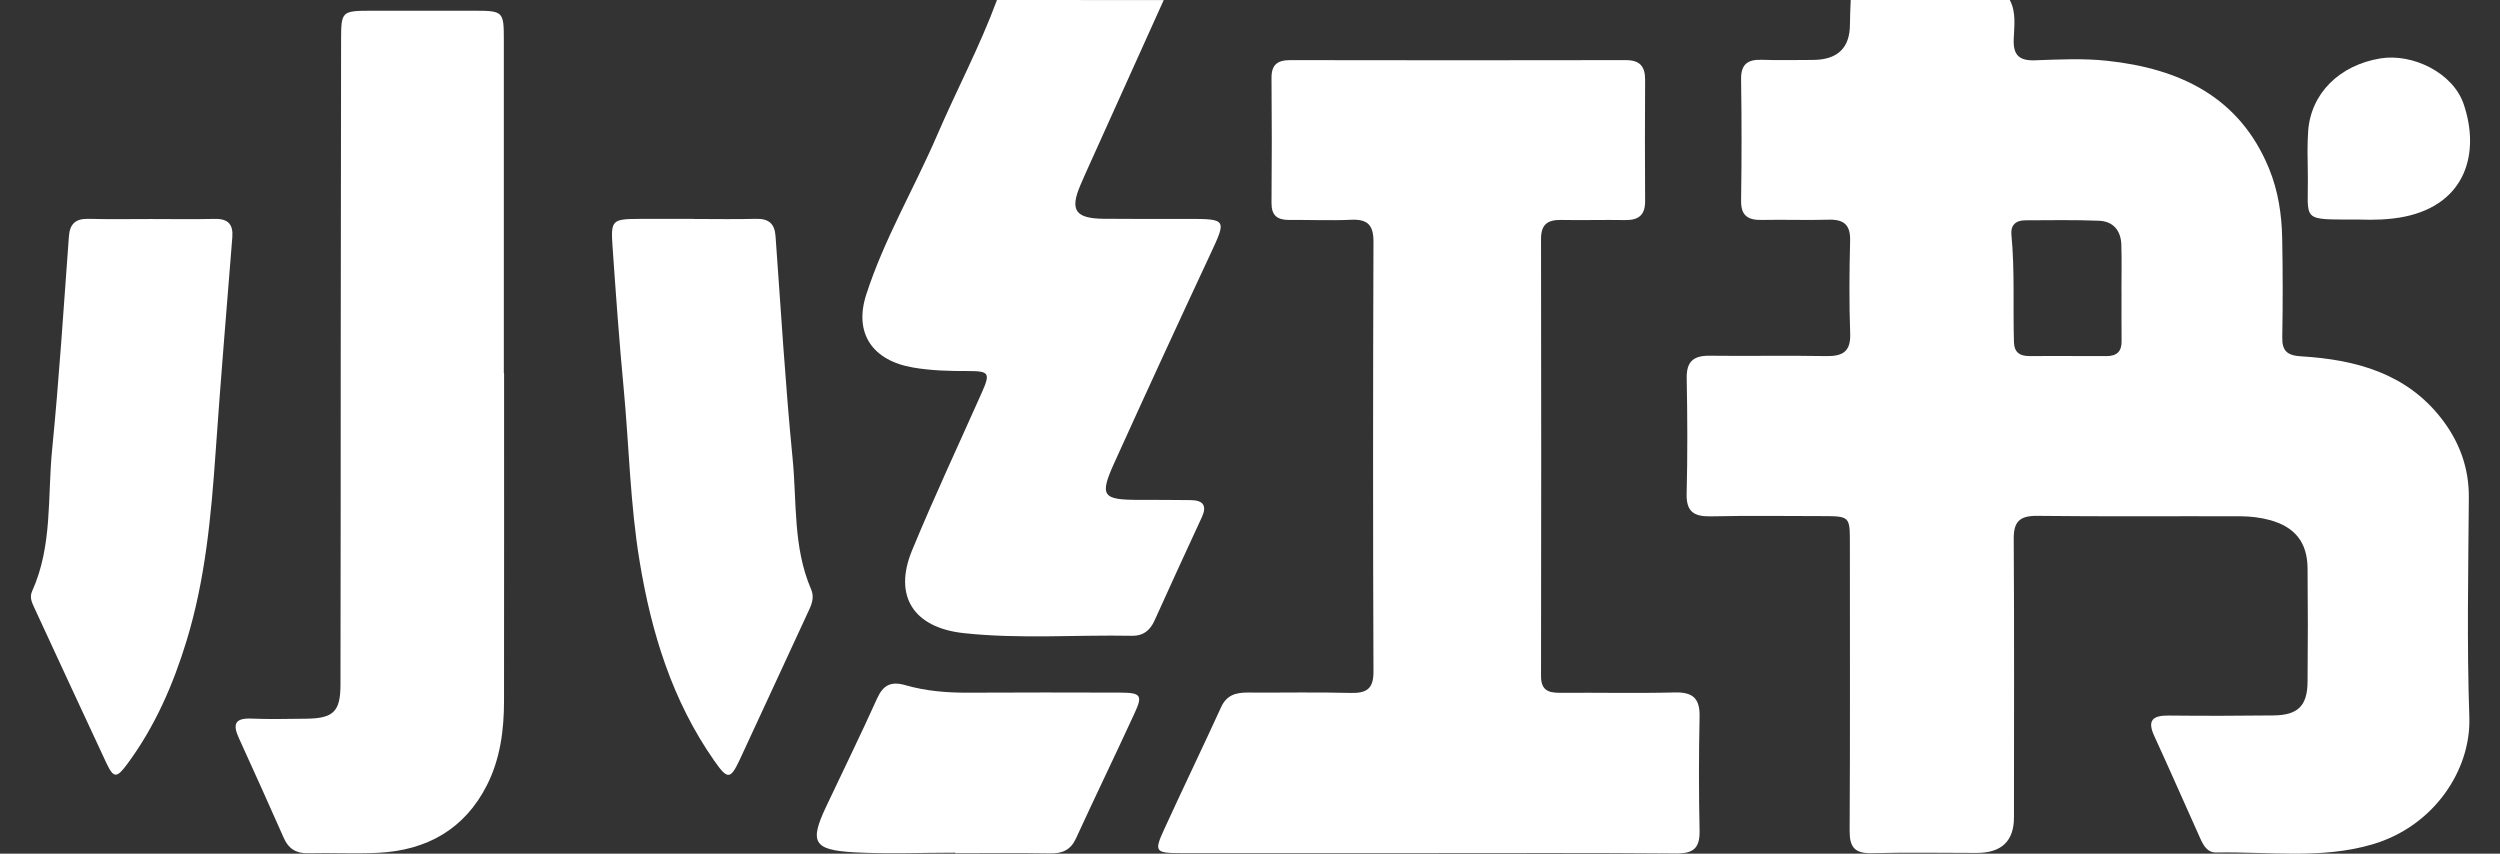 <svg fill="none" height="14" viewBox="0 0 41 14" width="41" xmlns="http://www.w3.org/2000/svg"><rect x="0" y="0" width="41" height="14" fill="#333333" stroke="none"/><g fill="#fff"><path d="m32.961.001c.108.205.071.427.064.641-.01.251.08.357.347.347.392-.014.789-.034 1.177.007 1.202.127 2.18.594 2.662 1.765.152.37.21.759.217 1.154.01.538.011 1.077.001 1.615-.004.227.082.301.313.314.894.054 1.721.279 2.296 1.018.295.38.455.809.451 1.297-.009 1.201-.033 2.402.008 3.602.03.868-.582 1.79-1.587 2.086-.841.248-1.707.117-2.562.134-.152.003-.214-.121-.266-.236-.252-.559-.497-1.12-.753-1.677-.117-.254-.026-.336.237-.333.573.006 1.146.005 1.718-.002.401-.004.556-.156.56-.55.006-.621.006-1.242 0-1.864-.004-.422-.205-.679-.623-.791-.151-.041-.314-.06-.47-.061-1.114-.004-2.228.006-3.341-.007-.294-.003-.387.1-.385.38.01 1.522.004 3.043.004 4.565 0 .389-.204.583-.612.583-.573 0-1.146-.011-1.718.004-.282.007-.366-.099-.365-.364.009-1.573.004-3.147.004-4.72 0-.442-.001-.443-.465-.444-.604-.001-1.209-.009-1.814.004-.28.006-.405-.077-.398-.37.016-.631.013-1.263.001-1.894-.005-.268.103-.373.375-.37.636.008 1.273-.006 1.909.006.279.005.408-.076.397-.371-.018-.507-.014-1.014-.001-1.522.006-.258-.099-.352-.357-.344-.36.011-.722-.004-1.082.004-.234.006-.353-.066-.349-.318.01-.663.01-1.325 0-1.987-.004-.248.106-.33.344-.321.275.01.551.002.828.002.408 0 .612-.194.613-.581 0-.134.008-.269.013-.403h2.609zm1.834 4.786s-.001 0-.003 0c0-.259.006-.518-.002-.776-.008-.226-.129-.382-.368-.391-.402-.016-.806-.008-1.209-.007-.158 0-.241.085-.226.235.057.588.024 1.179.042 1.768.004.155.091.223.243.223.424 0 .849-.001 1.272.001.172.001.253-.077.25-.245-.003-.269-.001-.538-.001-.807z"/><path d="m19.085.001c-.41.908-.819 1.816-1.229 2.724-.047.104-.094.208-.138.313-.175.408-.082.545.382.55.456.005.912.002 1.368.002.653 0 .649.005.383.575-.532 1.139-1.058 2.281-1.576 3.425-.246.543-.197.607.398.608.286 0 .573 0 .859.004.204.003.264.094.178.28-.262.565-.521 1.132-.778 1.699-.072.158-.183.249-.365.246-.921-.018-1.845.056-2.764-.044-.819-.089-1.155-.605-.846-1.355.36-.873.762-1.729 1.146-2.593.141-.318.122-.351-.238-.35-.298.001-.594-.007-.887-.057-.669-.113-.976-.561-.773-1.193.293-.911.785-1.74 1.163-2.616.319-.742.702-1.459.982-2.219z"/><path d="m23.379 13.991c-1.336 0-2.673 0-4.009 0-.425 0-.446-.023-.278-.389.307-.671.628-1.335.935-2.006.089-.195.238-.239.435-.238.562.004 1.125-.009 1.686.006.268.007.378-.069.377-.349-.009-2.349-.008-4.699 0-7.049.001-.267-.088-.375-.367-.362-.339.016-.679 0-1.018.003-.196.001-.289-.078-.287-.279.006-.683.006-1.366 0-2.049-.002-.215.094-.293.306-.293 1.835.003 3.67.004 5.505 0 .239 0 .316.111.316.324-.004.663-.004 1.325 0 1.987.002.226-.103.316-.329.312-.35-.006-.7.005-1.05-.002-.225-.004-.328.079-.328.309.004 2.391.004 4.782 0 7.173 0 .232.12.275.319.273.626-.005 1.252.01 1.877-.006.31-.008.411.114.404.402-.013.621-.013 1.242 0 1.863.006.28-.092.379-.387.376-1.368-.012-2.737-.006-4.105-.006z"/><path d="m8.267 6.12c0 1.79.001 3.58-.001 5.371 0 .48-.061.955-.282 1.389-.363.714-.98 1.067-1.784 1.106-.381.019-.764-.003-1.145.007-.198.005-.321-.073-.398-.244-.245-.55-.49-1.101-.741-1.648-.101-.222-.065-.328.209-.316.296.013.594.004.891.002.448-.004.567-.114.568-.553.004-1.79.003-3.58.004-5.371.001-1.739.003-3.477.006-5.215.001-.46.013-.47.48-.472.562-.001 1.124-.001 1.686 0 .494 0 .503.007.503.48.001 1.821 0 3.643 0 5.464h.003z"/><path d="m11.378 3.591c.339 0 .679.007 1.018-.002.212-.006.309.079.323.286.088 1.217.161 2.435.28 3.648.07.716.006 1.454.303 2.141.049.114.022.22-.029.329-.381.82-.757 1.642-1.139 2.461-.156.333-.201.336-.421.021-.691-.988-1.031-2.102-1.223-3.268-.156-.94-.173-1.894-.262-2.84-.073-.772-.128-1.546-.182-2.32-.031-.439-.008-.455.441-.457.297-.001.594 0 .891 0z"/><path d="m2.471 3.592c.35 0 .7.006 1.05-.002.224-.005.305.093.289.302-.094 1.175-.192 2.35-.274 3.525-.073 1.044-.168 2.083-.476 3.091-.219.718-.516 1.402-.967 2.014-.181.246-.229.246-.352-.016-.397-.847-.787-1.696-1.181-2.545-.04-.086-.077-.169-.033-.266.336-.743.251-1.545.328-2.323.115-1.162.189-2.329.275-3.494.015-.205.107-.294.321-.289.339.009.679.003 1.018.003z"/><path d="m15.664 13.984c-.551 0-1.103.024-1.652-.006-.673-.037-.739-.165-.464-.748.279-.591.567-1.178.836-1.774.1-.222.228-.288.469-.218.336.097.685.124 1.037.122.826-.004 1.653-.004 2.478-.001.342.001.375.042.241.333-.316.688-.647 1.369-.963 2.058-.087.19-.221.249-.425.246-.519-.009-1.038-.003-1.557-.003 0-.002 0-.004 0-.006z"/><path d="m38.707 3.6c-1.006-.003-.845.055-.859-.771-.004-.227-.01-.455.006-.681.045-.616.512-1.079 1.184-1.19.527-.086 1.19.233 1.366.749.272.799.038 1.636-.963 1.845-.26.054-.525.056-.734.049z"/></g></svg>